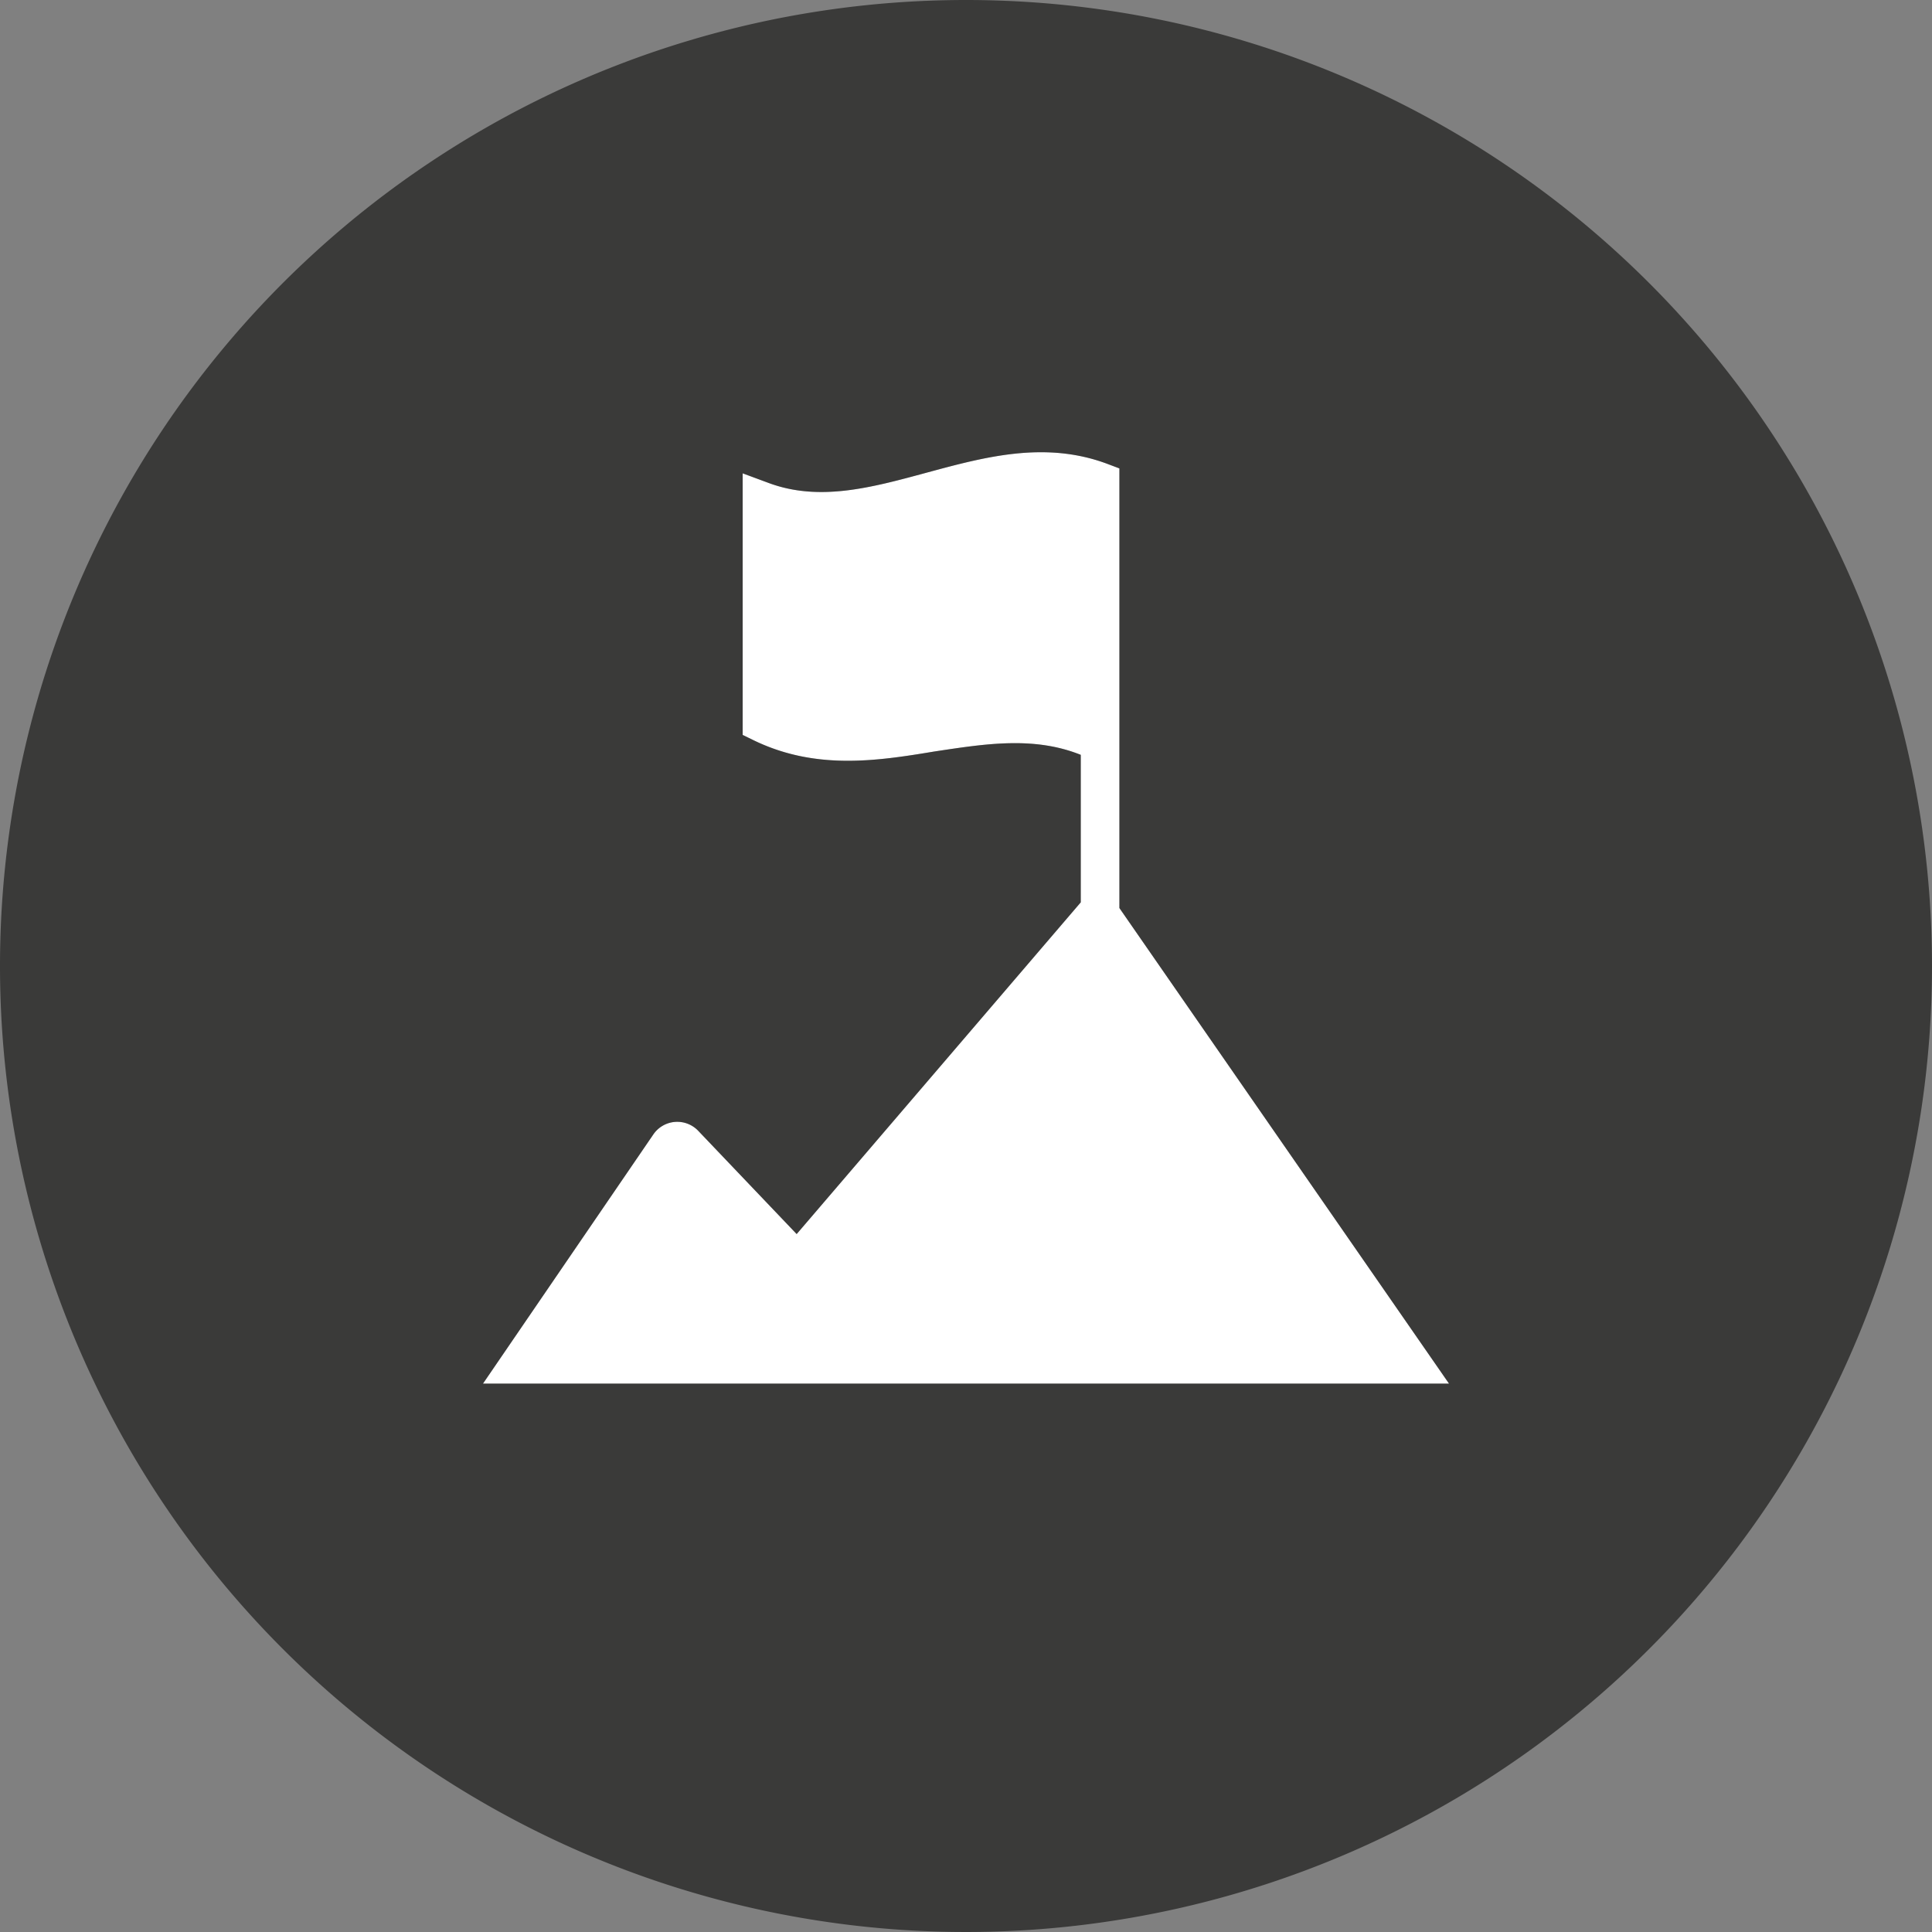 <svg xmlns="http://www.w3.org/2000/svg" viewBox="0 0 200 200"><rect x="0" y="0" width="200" height="200" fill="#808080" stroke="none"/><defs><style>.cls-1{fill:#3a3a39;}.cls-2{fill:#fff;}</style></defs><title>icon-mission-gray</title><g id="backgrounds"><path id="gray" class="cls-1" d="M200,100A100,100,0,1,1,100,0,100,100,0,0,1,200,100Z"/></g><g id="Icons"><g id="Mission"><path d="M150,143.23H50l17.63-25.79a3,3,0,0,1,4.65-.38l10.19,10.69,29.41-34.34V78.14C107,76.19,102,77,96.69,77.8c-6,1-12.29,1.93-18.68-1.17l-1.13-.55V49l2.7,1c5.23,1.94,10.59.49,16.27-1.05,6.05-1.64,12.29-3.34,18.73-.95l1.3.49V94Z"/></g><g id="Mission-2" data-name="Mission"><path class="cls-2" d="M150,143.23H50l17.63-25.79a3,3,0,0,1,4.65-.38l10.19,10.69,29.41-34.34V78.14C107,76.19,102,77,96.69,77.8c-6,1-12.29,1.93-18.68-1.17l-1.13-.55V49l2.7,1c5.23,1.94,10.59.49,16.27-1.05,6.05-1.64,12.29-3.34,18.73-.95l1.3.49V94Z"/></g></g></svg>